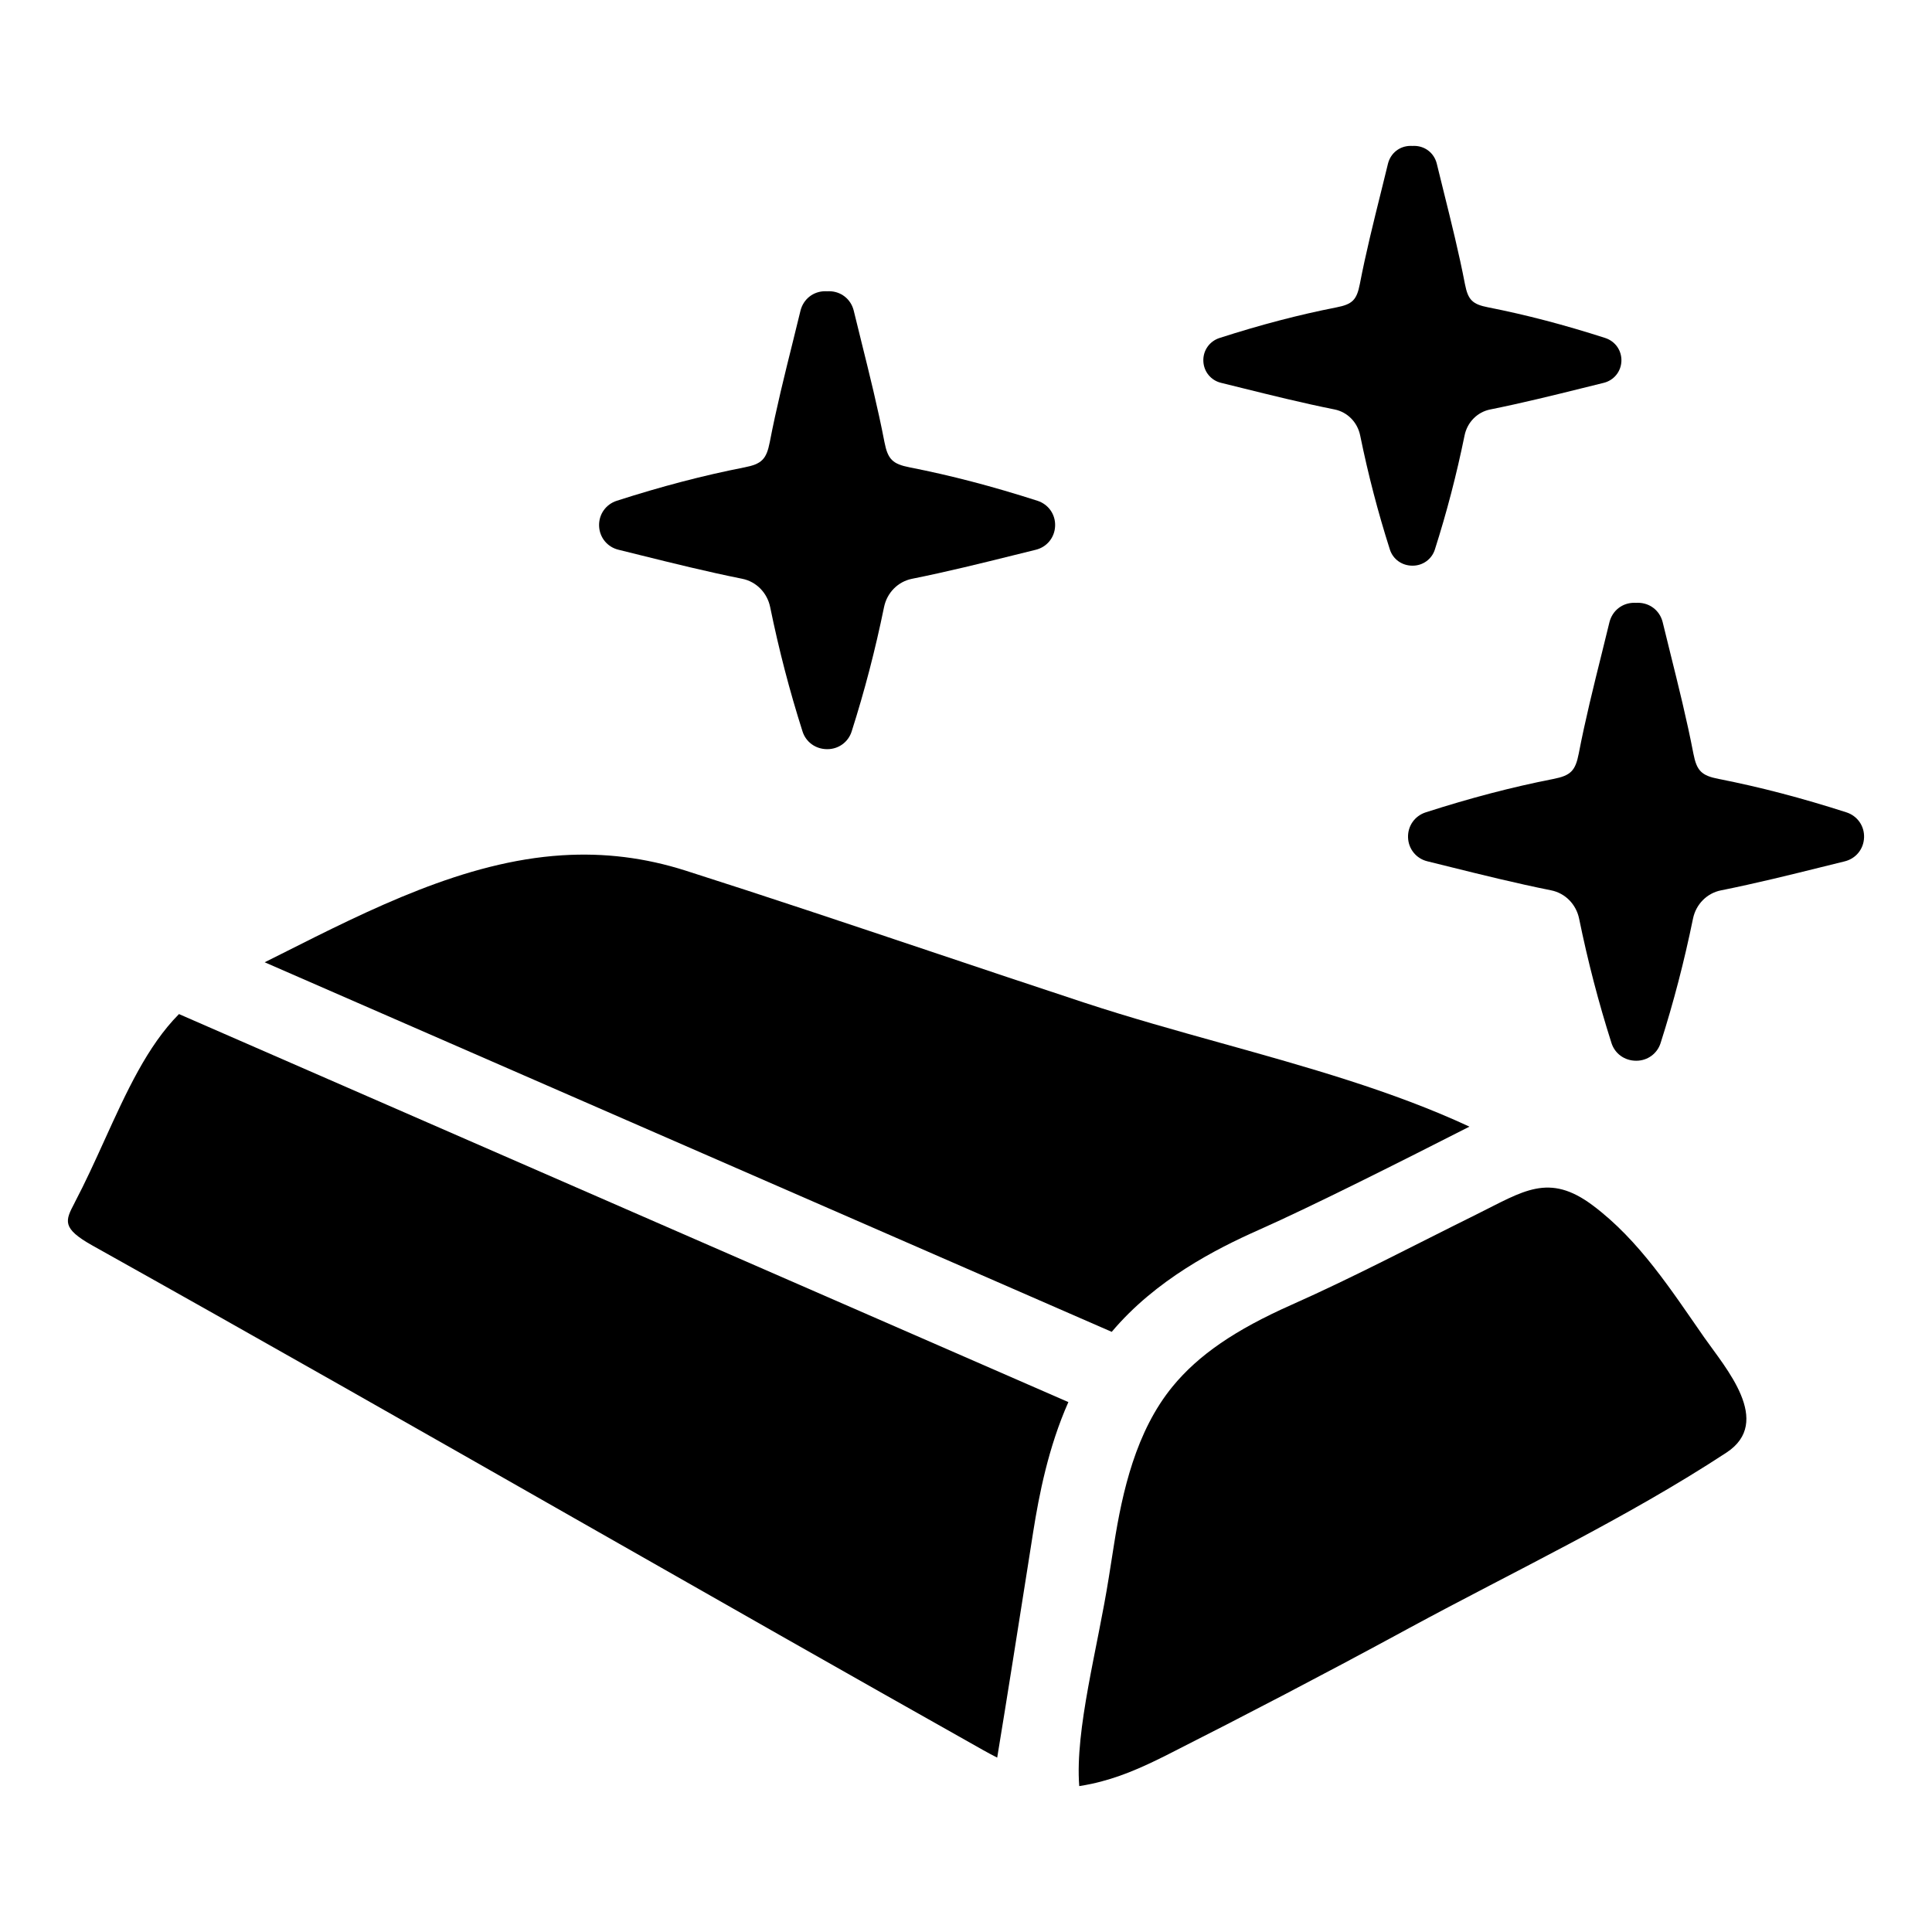 <?xml version="1.0" encoding="UTF-8"?>
<!-- Uploaded to: SVG Repo, www.svgrepo.com, Generator: SVG Repo Mixer Tools -->
<svg fill="#000000" width="800px" height="800px" version="1.1" viewBox="144 144 512 512" xmlns="http://www.w3.org/2000/svg">
 <g>
  <path d="m433.19 616.75c-1.039 0.219-2.094 0.418-3.18 0.582-1.156-14.988 4.863-36.48 7.84-55.332 0-0.008 1.371-8.676 1.371-8.676 2.219-14.066 5.809-30.039 15.539-41.902 6.824-8.312 16.539-14.988 31.504-21.633 16.633-7.391 32.73-15.902 49.035-23.969 12.414-6.148 19.113-11.156 30.852-2.34 12.328 9.258 20.742 22.418 29.441 34.891 5.676 8.125 18.383 22.426 5.934 30.582-26.559 17.414-56.105 31.355-84.02 46.469l-3.219 1.746c-19.445 10.531-39.527 21.035-61.402 32.102-6.606 3.309-12.699 5.984-19.695 7.481z"/>
  <path d="m477.46 470c-11.109 4.938-27.129 13.066-38.84 26.953l-224.48-97.941c1.395-0.691 2.785-1.387 4.188-2.094 24.016-12.105 48.848-24.633 74.602-26.254 11.242-0.707 21.973 0.621 32.793 4.07 21.004 6.691 43.156 14.121 64.59 21.301 13.754 4.613 27.512 9.227 41.066 13.688 11.918 3.922 24.332 7.383 36.398 10.746 22.262 6.211 45.273 12.617 65.637 22.105-17.719 9.012-41.414 20.973-55.953 27.426z"/>
  <path d="m163.77 462.75c2.844-5.406 5.422-11.082 7.918-16.578 5.824-12.816 11.344-24.961 19.742-33.434l235.7 102.83c-5.305 11.957-7.762 24.535-9.32 34.379l-1.496 9.516c-2.34 14.832-5.465 34.684-8.047 50.324-1.332-0.676-2.606-1.363-3.793-2.031-35.809-20.145-72.949-41.297-105.72-59.961-42.578-24.254-86.609-49.324-130.21-73.691-8.289-4.641-7.258-6.609-4.766-11.355z"/>
  <path d="m633.32 359.28c-11.848-3.809-22.914-6.707-33.832-8.848-4.574-0.891-5.832-2.148-6.723-6.723-1.715-8.91-3.914-17.75-6.242-27.117l-0.109-0.449c-0.59-2.387-1.18-4.793-1.793-7.281-0.77-3.062-3.41-5.117-6.559-5.117-0.164 0-0.332 0.008-0.488 0.016-0.156-0.008-0.324-0.016-0.488-0.016-3.148 0-5.785 2.055-6.566 5.141-0.605 2.473-1.195 4.879-1.785 7.266l-0.109 0.449c-2.332 9.359-4.527 18.207-6.242 27.109-0.891 4.574-2.148 5.832-6.731 6.723-10.91 2.141-21.98 5.039-33.824 8.848-2.914 0.945-4.793 3.621-4.684 6.676 0.109 3.047 2.18 5.582 5.125 6.297l6.258 1.551c7.707 1.914 17.312 4.297 26.559 6.148 3.707 0.746 6.606 3.691 7.391 7.484 2.34 11.414 5.148 22.199 8.582 32.984 0.891 2.801 3.473 4.684 6.512 4.684h0.086c2.953 0 5.527-1.883 6.414-4.676 3.441-10.785 6.25-21.578 8.59-32.984 0.781-3.801 3.684-6.738 7.383-7.484 9.266-1.852 18.863-4.234 26.566-6.148l6.242-1.543c2.969-0.723 5.031-3.25 5.141-6.305 0.125-3.055-1.758-5.738-4.672-6.684z"/>
  <path d="m418.94 276.71c-11.848-3.809-22.914-6.707-33.832-8.848-4.574-0.891-5.832-2.148-6.723-6.723-1.715-8.91-3.914-17.75-6.242-27.117l-0.109-0.449c-0.59-2.387-1.18-4.793-1.793-7.281-0.77-3.062-3.41-5.117-6.559-5.117-0.164 0-0.332 0.008-0.488 0.016-0.156-0.008-0.324-0.016-0.488-0.016-3.148 0-5.785 2.055-6.566 5.141-0.605 2.473-1.195 4.879-1.785 7.266l-0.109 0.449c-2.332 9.359-4.527 18.207-6.242 27.109-0.891 4.574-2.148 5.832-6.731 6.723-10.91 2.141-21.98 5.039-33.824 8.848-2.914 0.945-4.793 3.621-4.684 6.676 0.109 3.047 2.18 5.582 5.125 6.297l6.258 1.551c7.707 1.914 17.312 4.297 26.559 6.148 3.707 0.746 6.606 3.691 7.391 7.484 2.34 11.414 5.148 22.199 8.582 32.984 0.891 2.801 3.473 4.684 6.512 4.684h0.086c2.953 0 5.527-1.883 6.414-4.676 3.441-10.785 6.25-21.578 8.59-32.984 0.781-3.801 3.684-6.738 7.383-7.484 9.266-1.852 18.863-4.234 26.566-6.148l6.242-1.543c2.969-0.723 5.031-3.25 5.141-6.305 0.125-3.055-1.758-5.738-4.672-6.684z"/>
  <path d="m569.4 233.57c-10.863-3.496-21.004-6.148-31.008-8.117-4.195-0.82-5.344-1.969-6.164-6.156-1.574-8.172-3.59-16.27-5.723-24.859l-0.102-0.41c-0.543-2.18-1.086-4.394-1.645-6.676-0.707-2.809-3.125-4.691-6.016-4.691-0.148 0-0.301 0.008-0.449 0.016-0.141-0.008-0.293-0.016-0.449-0.016-2.891 0-5.305 1.883-6.016 4.707-0.559 2.266-1.102 4.481-1.637 6.66l-0.102 0.41c-2.133 8.582-4.148 16.688-5.723 24.852-0.82 4.195-1.969 5.344-6.172 6.164-9.996 1.961-20.145 4.621-31.008 8.117-2.668 0.867-4.394 3.32-4.289 6.117 0.102 2.793 1.992 5.117 4.699 5.769l5.731 1.418c7.07 1.754 15.863 3.938 24.348 5.637 3.402 0.684 6.055 3.379 6.777 6.863 2.141 10.461 4.715 20.348 7.871 30.238 0.812 2.566 3.18 4.297 5.969 4.297h0.086c2.699 0 5.07-1.723 5.879-4.289 3.156-9.887 5.731-19.781 7.871-30.238 0.715-3.488 3.379-6.18 6.769-6.863 8.484-1.699 17.285-3.883 24.355-5.637l5.723-1.418c2.715-0.66 4.613-2.984 4.715-5.777 0.098-2.793-1.625-5.25-4.293-6.117z"/>
 </g>
</svg>